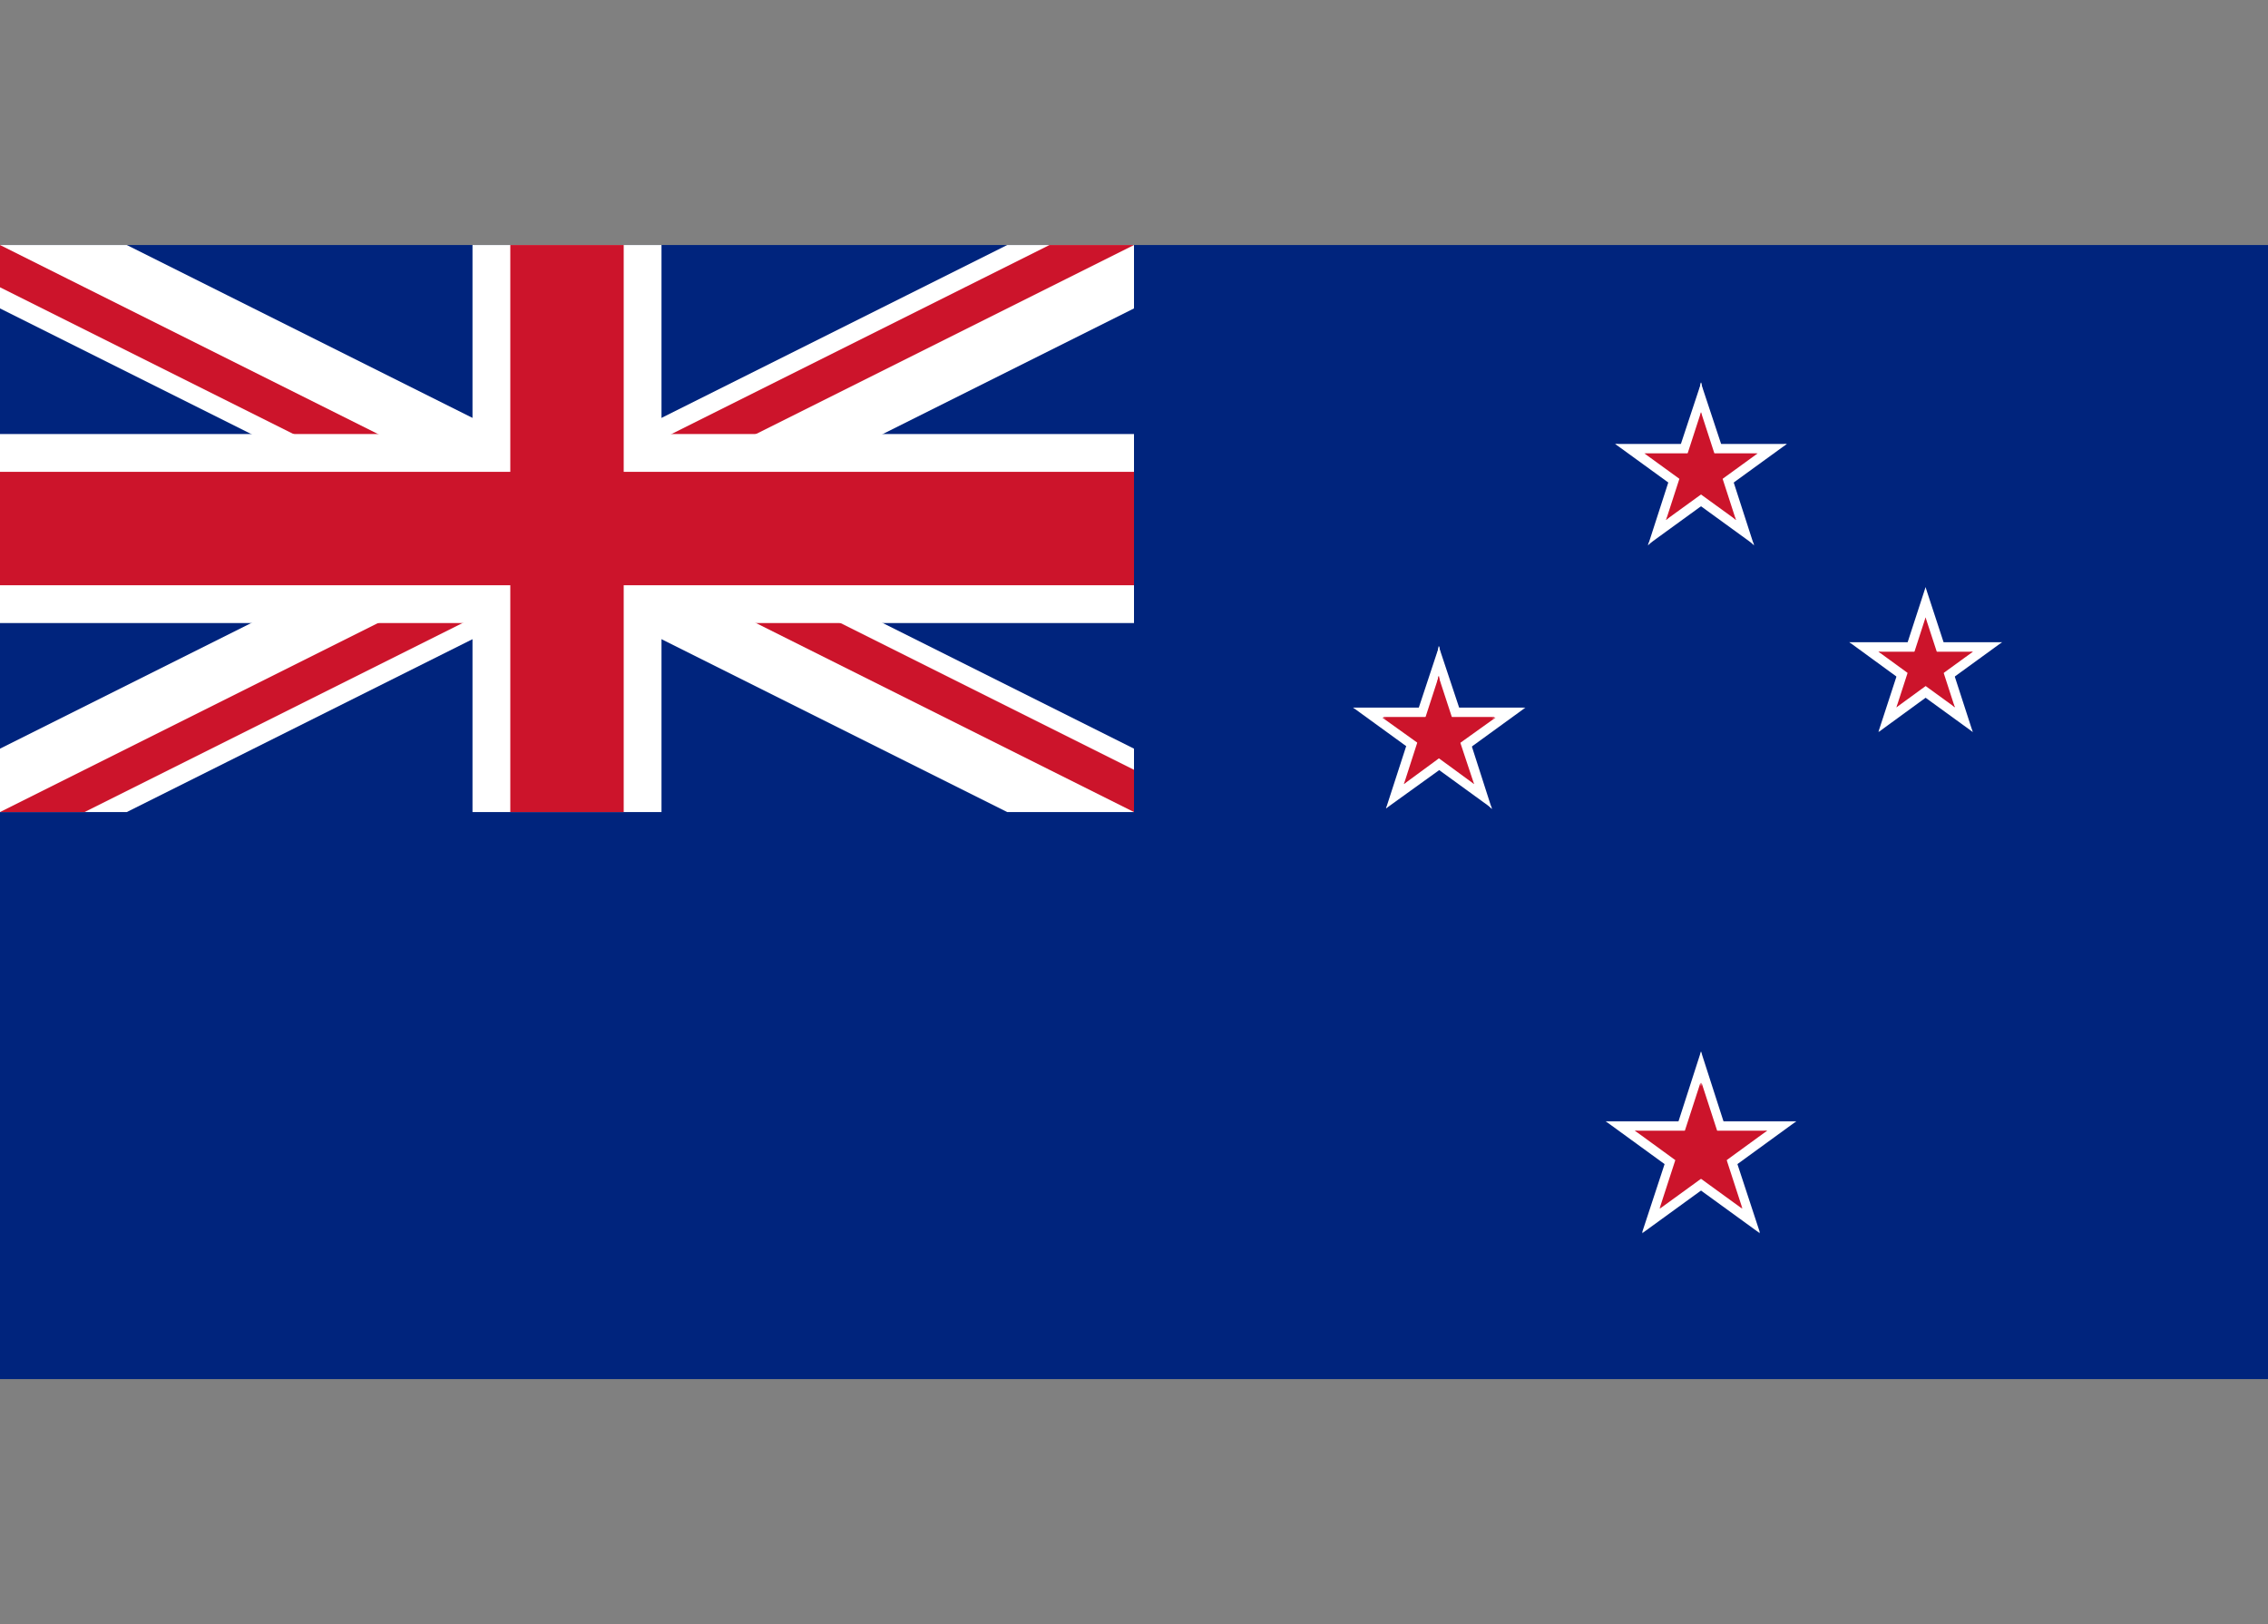 <svg id="flags" xmlns="http://www.w3.org/2000/svg" xmlns:xlink="http://www.w3.org/1999/xlink" viewBox="0 0 162 116"><rect x="0" y="0" width="162" height="116" fill="#808080" stroke="none"/><defs><style>.cls-1{fill:none;}.cls-2{fill:#00247d;}.cls-3{clip-path:url(#clip-path);}.cls-4,.cls-7{stroke:#fff;}.cls-4,.cls-8{stroke-width:8.1px;}.cls-5{clip-path:url(#clip-path-2);}.cls-6,.cls-8{stroke:#cc142b;}.cls-6{stroke-width:5.4px;}.cls-7{stroke-width:13.5px;}.cls-9{fill:#fff;}.cls-10{fill:#cc142b;}</style><clipPath id="clip-path"><rect class="cls-1" y="17.5" width="81" height="40.5"/></clipPath><clipPath id="clip-path-2"><path class="cls-1" d="M0,17.5,40.5,37.75H0Zm40.5,0H81L40.5,37.75Zm0,20.25H81V58Zm0,0V58H0Z"/></clipPath></defs><title>nzl</title><g id="NUEVA_ZELANDA" data-name="NUEVA ZELANDA"><rect class="cls-2" y="17.5" width="162" height="81"/><g id="Flag_of_the_United_Kingdom" data-name="Flag of the United Kingdom"><g class="cls-3"><path id="Saint_Andrews_Cross" data-name="Saint Andrews Cross" class="cls-4" d="M0,17.5,81,58M0,58,81,17.5"/></g><g class="cls-5"><path id="Saint_Patricks_Cross" data-name="Saint Patricks Cross" class="cls-6" d="M0,17.5,81,58M0,58,81,17.5"/></g><g id="Saint_Georges_Cross" data-name="Saint Georges Cross"><g class="cls-3"><path class="cls-7" d="M40.5,17.5V58M0,37.75H81"/></g><g class="cls-3"><path class="cls-8" d="M40.5,17.5V58M0,37.75H81"/></g></g></g><g id="Pentagram"><g id="Arm"><path class="cls-9" d="M121.5,31.71v3.06l6.13-3.06Z"/><path class="cls-9" d="M122.67,35.31l-1.8-2.48,6.76-1.12Z"/></g><g id="Arm-2" data-name="Arm"><path class="cls-9" d="M121.5,31.71v3.06l-6.13-3.06Z"/><path class="cls-9" d="M120.33,35.31l1.8-2.48-6.76-1.12Z"/></g><g id="Arm-3" data-name="Arm"><path class="cls-9" d="M123.39,33.08l-2.91,1,4.81,4.88Z"/><path class="cls-9" d="M120.33,35.31l1.8-2.48,3.16,6.08Z"/></g><g id="Arm-4" data-name="Arm"><path class="cls-9" d="M119.61,33.08l2.91,1-1-6.77Z"/><path class="cls-9" d="M123.39,33.08l-2.91,1,1-6.77Z"/></g><g id="Arm-5" data-name="Arm"><path class="cls-9" d="M119.61,33.08l2.91,1-4.81,4.88Z"/><path class="cls-9" d="M122.67,35.31l-1.8-2.48-3.16,6.08Z"/></g></g><g id="Gamma_Crucis" data-name="Gamma Crucis"><g id="Pentagram-2" data-name="Pentagram"><g id="Arm-6" data-name="Arm"><path class="cls-10" d="M121.5,32.38v2l4-2Z"/><path class="cls-10" d="M122.27,34.76l-1.19-1.63,4.47-.75Z"/></g><g id="Arm-7" data-name="Arm"><path class="cls-10" d="M121.5,32.38v2l-4-2Z"/><path class="cls-10" d="M120.73,34.76l1.19-1.63-4.47-.75Z"/></g><g id="Arm-8" data-name="Arm"><path class="cls-10" d="M122.75,33.29l-1.92.63L124,37.15Z"/><path class="cls-10" d="M120.73,34.76l1.19-1.63,2.08,4Z"/></g><g id="Arm-9" data-name="Arm"><path class="cls-10" d="M120.25,33.29l1.92.63-.67-4.48Z"/><path class="cls-10" d="M122.75,33.29l-1.92.63.67-4.48Z"/></g><g id="Arm-10" data-name="Arm"><path class="cls-10" d="M120.25,33.29l1.92.63L119,37.15Z"/><path class="cls-10" d="M122.27,34.76l-1.19-1.63-2.08,4Z"/></g></g></g><g id="Pentagram-3" data-name="Pentagram"><g id="Arm-11" data-name="Arm"><path class="cls-9" d="M137.54,45.87V48.6L143,45.87Z"/><path class="cls-9" d="M138.58,49.08,137,46.87l6-1Z"/></g><g id="Arm-12" data-name="Arm"><path class="cls-9" d="M137.54,45.87V48.6l-5.45-2.73Z"/><path class="cls-9" d="M136.5,49.08l1.6-2.21-6-1Z"/></g><g id="Arm-13" data-name="Arm"><path class="cls-9" d="M139.23,47.1l-2.6.84,4.28,4.34Z"/><path class="cls-9" d="M136.5,49.08l1.6-2.21,2.81,5.41Z"/></g><g id="Arm-14" data-name="Arm"><path class="cls-9" d="M135.86,47.1l2.59.84-.91-6Z"/><path class="cls-9" d="M139.23,47.1l-2.6.84.91-6Z"/></g><g id="Arm-15" data-name="Arm"><path class="cls-9" d="M135.86,47.1l2.59.84-4.28,4.34Z"/><path class="cls-9" d="M138.58,49.08,137,46.87l-2.81,5.41Z"/></g></g><g id="Delta_Crucis" data-name="Delta Crucis"><g id="Pentagram-4" data-name="Pentagram"><g id="Arm-16" data-name="Arm"><path class="cls-10" d="M137.54,46.55v1.69l3.38-1.69Z"/><path class="cls-10" d="M138.19,48.53l-1-1.36,3.73-.62Z"/></g><g id="Arm-17" data-name="Arm"><path class="cls-10" d="M137.54,46.55v1.69l-3.37-1.69Z"/><path class="cls-10" d="M136.9,48.53l1-1.36-3.72-.62Z"/></g><g id="Arm-18" data-name="Arm"><path class="cls-10" d="M138.59,47.31l-1.61.52,2.65,2.69Z"/><path class="cls-10" d="M136.9,48.53l1-1.36,1.74,3.35Z"/></g><g id="Arm-19" data-name="Arm"><path class="cls-10" d="M136.5,47.31l1.6.52-.56-3.73Z"/><path class="cls-10" d="M138.59,47.31l-1.61.52.56-3.73Z"/></g><g id="Arm-20" data-name="Arm"><path class="cls-10" d="M136.5,47.31l1.6.52-2.64,2.69Z"/><path class="cls-10" d="M138.19,48.53l-1-1.36-1.73,3.35Z"/></g></g></g><g id="Pentagram-5" data-name="Pentagram"><g id="Arm-21" data-name="Arm"><path class="cls-9" d="M102.78,50.54V53.6l6.13-3.06Z"/><path class="cls-9" d="M104,54.14l-1.8-2.48,6.76-1.12Z"/></g><g id="Arm-22" data-name="Arm"><path class="cls-9" d="M102.78,50.54V53.6l-6.13-3.06Z"/><path class="cls-9" d="M101.61,54.14l1.8-2.48-6.76-1.12Z"/></g><g id="Arm-23" data-name="Arm"><path class="cls-9" d="M104.68,51.91l-2.92,1,4.81,4.88Z"/><path class="cls-9" d="M101.61,54.14l1.8-2.48,3.16,6.08Z"/></g><g id="Arm-24" data-name="Arm"><path class="cls-9" d="M100.89,51.91l2.91,1-1-6.77Z"/><path class="cls-9" d="M104.68,51.91l-2.92,1,1-6.77Z"/></g><g id="Arm-25" data-name="Arm"><path class="cls-9" d="M100.89,51.91l2.91,1L99,57.74Z"/><path class="cls-9" d="M104,54.14l-1.8-2.48L99,57.74Z"/></g></g><g id="Beta_Crucis" data-name="Beta Crucis"><g id="Pentagram-6" data-name="Pentagram"><g id="Arm-26" data-name="Arm"><path class="cls-10" d="M102.78,51.21v2l4-2Z"/><path class="cls-10" d="M103.56,53.59,102.37,52l4.46-.75Z"/></g><g id="Arm-27" data-name="Arm"><path class="cls-10" d="M102.78,51.21v2l-4-2Z"/><path class="cls-10" d="M102,53.59,103.2,52l-4.47-.75Z"/></g><g id="Arm-28" data-name="Arm"><path class="cls-10" d="M104,52.12l-1.93.63L105.29,56Z"/><path class="cls-10" d="M102,53.59,103.2,52l2.09,4Z"/></g><g id="Arm-29" data-name="Arm"><path class="cls-10" d="M101.53,52.12l1.93.63-.68-4.48Z"/><path class="cls-10" d="M104,52.12l-1.93.63.67-4.48Z"/></g><g id="Arm-30" data-name="Arm"><path class="cls-10" d="M101.53,52.12l1.93.63L100.28,56Z"/><path class="cls-10" d="M103.56,53.59,102.37,52l-2.09,4Z"/></g></g></g><g id="Southern_Cross" data-name="Southern Cross"><g id="Pentagram-7" data-name="Pentagram"><g id="Arm-31" data-name="Arm"><path class="cls-9" d="M121.5,80.09v3.4l6.8-3.4Z"/><path class="cls-9" d="M122.8,84.09l-2-2.75,7.5-1.25Z"/></g><g id="Arm-32" data-name="Arm"><path class="cls-9" d="M121.5,80.09v3.4l-6.8-3.4Z"/><path class="cls-9" d="M120.2,84.09l2-2.75-7.5-1.25Z"/></g><g id="Arm-33" data-name="Arm"><path class="cls-9" d="M123.6,81.62l-3.23,1,5.34,5.42Z"/><path class="cls-9" d="M120.2,84.09l2-2.75,3.51,6.75Z"/></g><g id="Arm-34" data-name="Arm"><path class="cls-9" d="M119.4,81.62l3.23,1-1.13-7.52Z"/><path class="cls-9" d="M123.6,81.62l-3.23,1,1.13-7.52Z"/></g><g id="Arm-35" data-name="Arm"><path class="cls-9" d="M119.4,81.62l3.23,1-5.34,5.42Z"/><path class="cls-9" d="M122.8,84.09l-2-2.75-3.51,6.75Z"/></g></g><g id="Alpha_Crucis" data-name="Alpha Crucis"><g id="Pentagram-8" data-name="Pentagram"><g id="Arm-36" data-name="Arm"><path class="cls-10" d="M121.5,80.76v2.37l4.73-2.37Z"/><path class="cls-10" d="M122.4,83.54,121,81.63l5.22-.87Z"/></g><g id="Arm-37" data-name="Arm"><path class="cls-10" d="M121.5,80.76v2.37l-4.73-2.37Z"/><path class="cls-10" d="M120.6,83.54,122,81.63l-5.22-.87Z"/></g><g id="Arm-38" data-name="Arm"><path class="cls-10" d="M123,81.83l-2.25.73,3.71,3.76Z"/><path class="cls-10" d="M120.6,83.54,122,81.63l2.43,4.69Z"/></g><g id="Arm-39" data-name="Arm"><path class="cls-10" d="M120,81.83l2.25.73-.79-5.23Z"/><path class="cls-10" d="M123,81.83l-2.25.73.79-5.23Z"/></g><g id="Arm-40" data-name="Arm"><path class="cls-10" d="M120,81.83l2.25.73-3.71,3.76Z"/><path class="cls-10" d="M122.4,83.54,121,81.63l-2.43,4.69Z"/></g></g></g></g></g></svg>